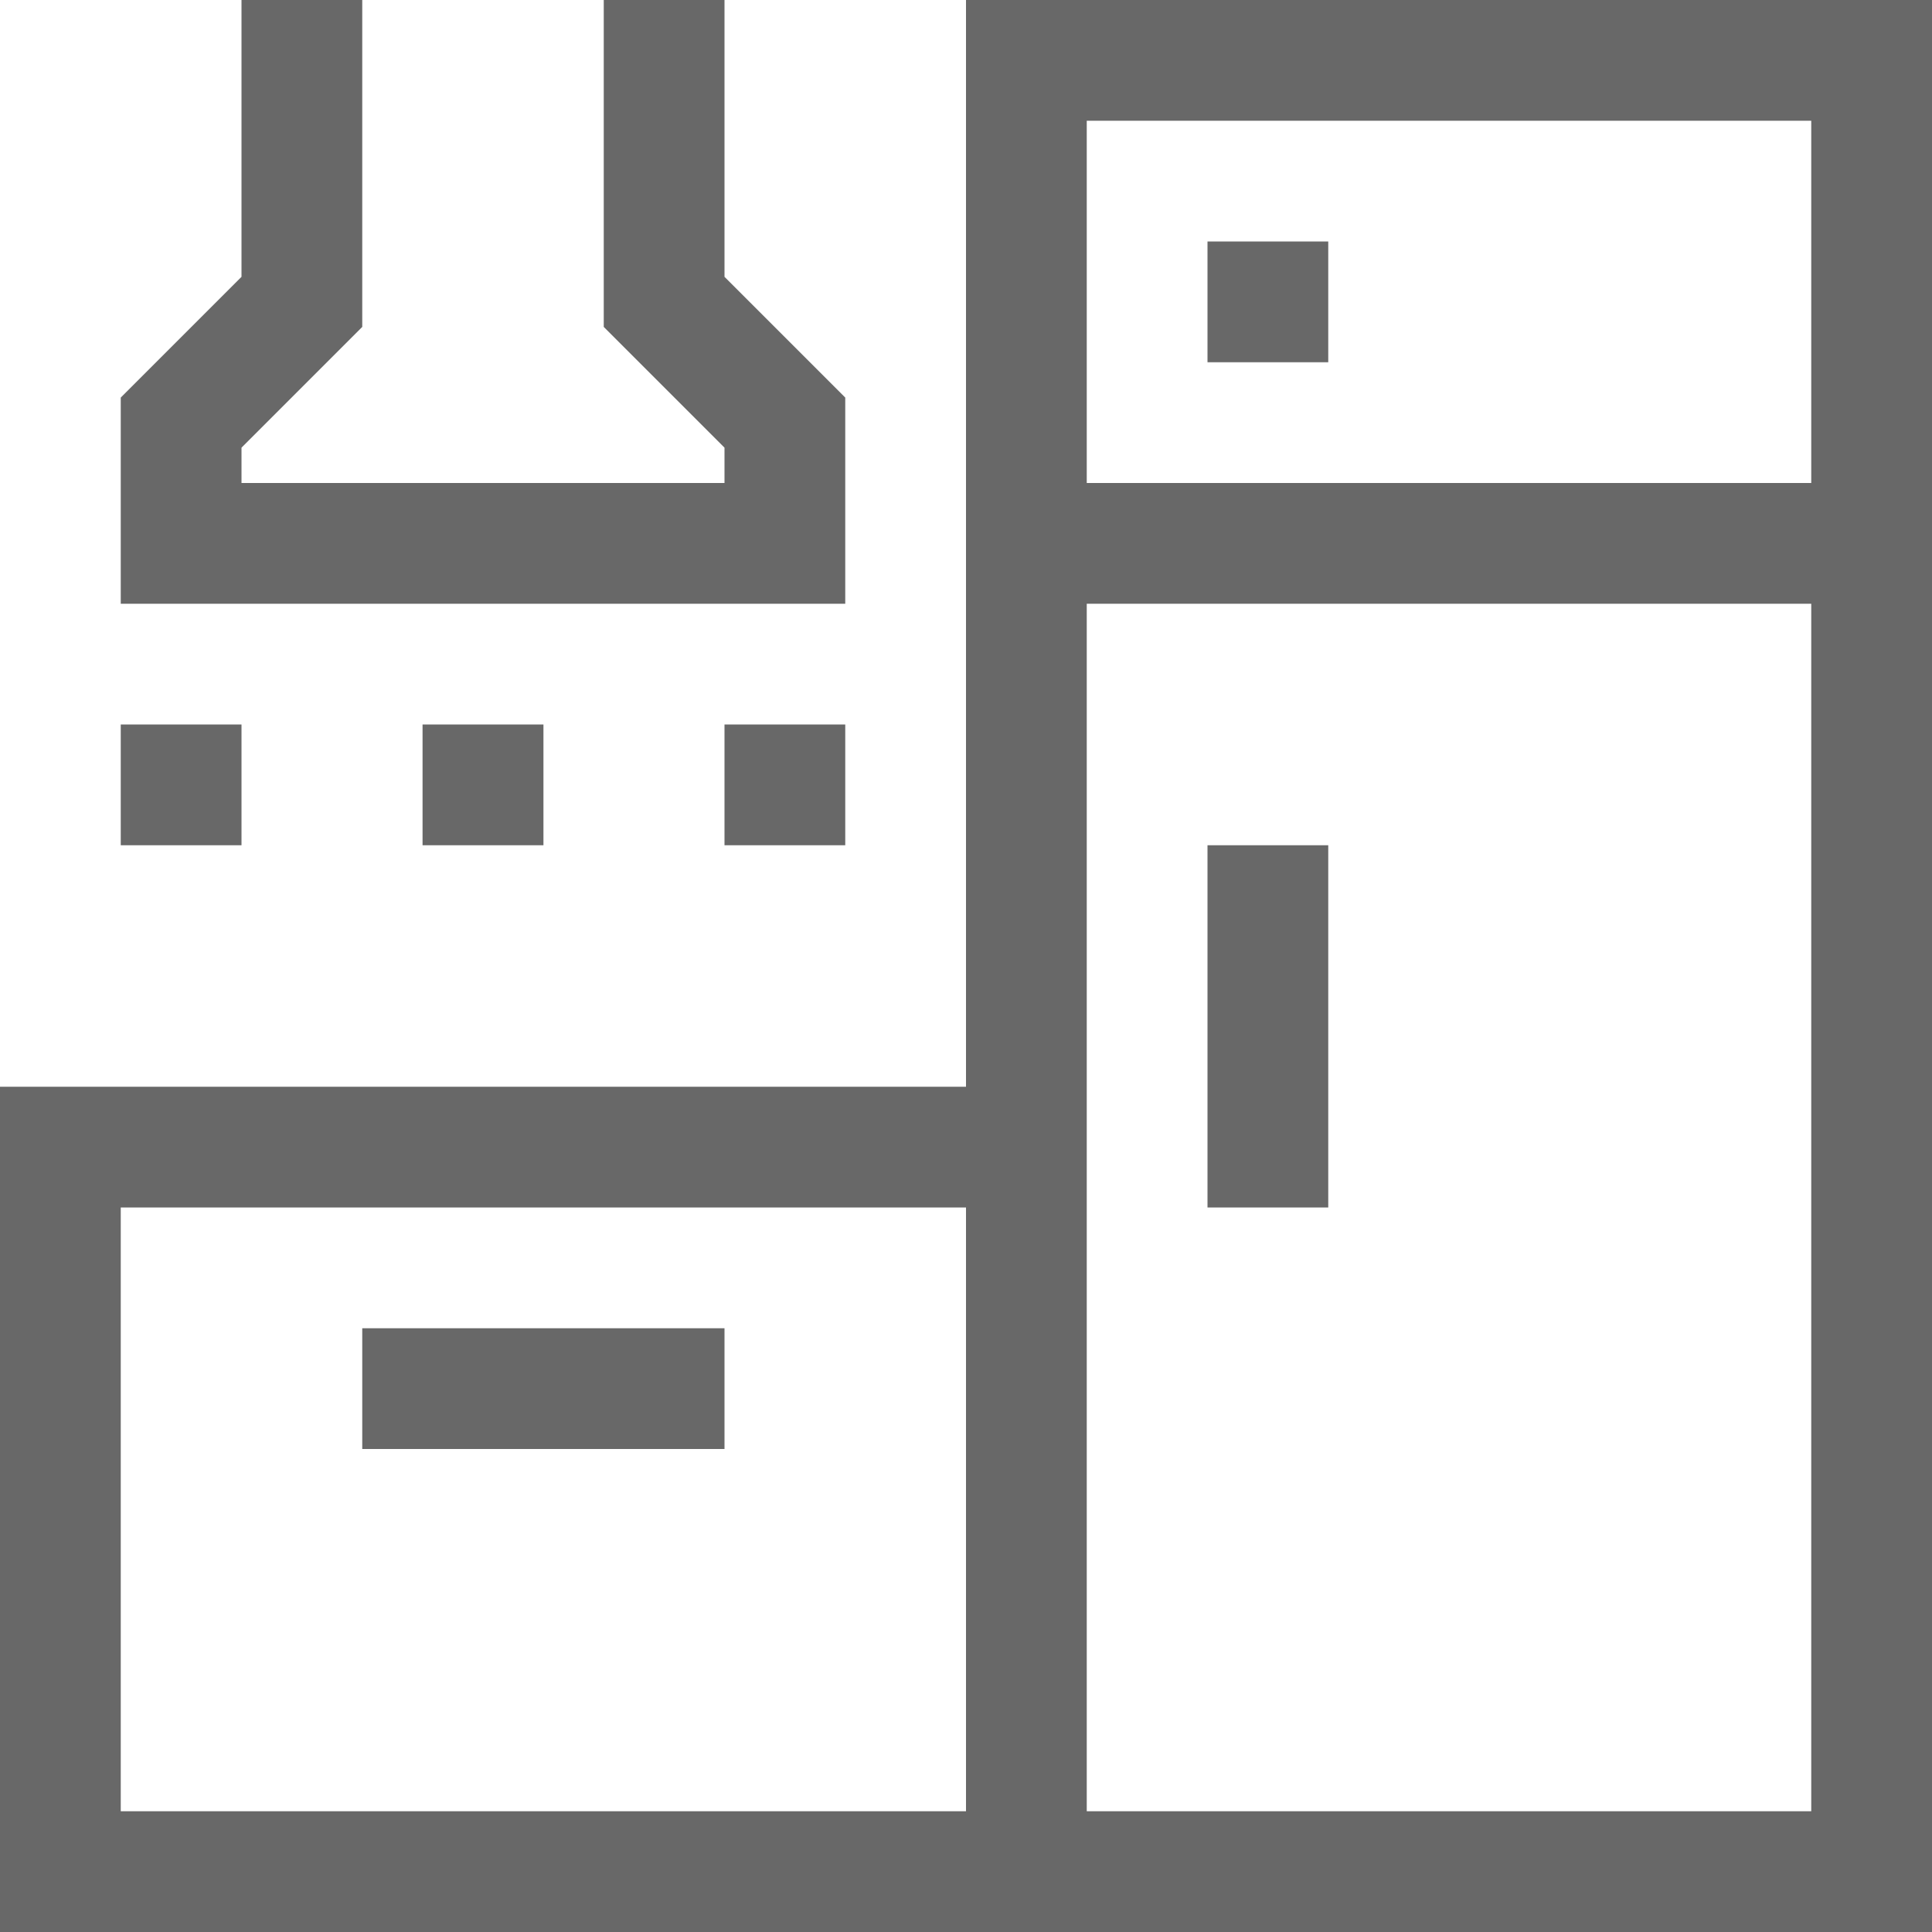 <svg width="14" height="14" viewBox="0 0 14 14" fill="none" xmlns="http://www.w3.org/2000/svg">
<path d="M7 0V7.875H0V14H14V0H7ZM7 13.125H0.875V8.75H7V13.125ZM13.125 13.125H7.875V4.375H13.125V13.125ZM13.125 3.5H7.875V0.875H13.125V3.5Z" fill="#686868"/>
<path d="M6.125 2.881L5.25 2.006V0H4.375V2.369L5.25 3.244V3.5H1.75V3.244L2.625 2.369V0H1.75V2.006L0.875 2.881V4.375H6.125V2.881Z" fill="#686868"/>
<path d="M5.25 9.625H2.625V10.5H5.25V9.625Z" fill="#686868"/>
<path d="M9.625 1.75H8.75V2.625H9.625V1.75Z" fill="#686868"/>
<path d="M9.625 6.125H8.75V8.75H9.625V6.125Z" fill="#686868"/>
<path d="M1.75 5.25H0.875V6.125H1.75V5.25Z" fill="#686868"/>
<path d="M3.938 5.25H3.062V6.125H3.938V5.25Z" fill="#686868"/>
<path d="M6.125 5.25H5.25V6.125H6.125V5.25Z" fill="#686868"/>
</svg>
